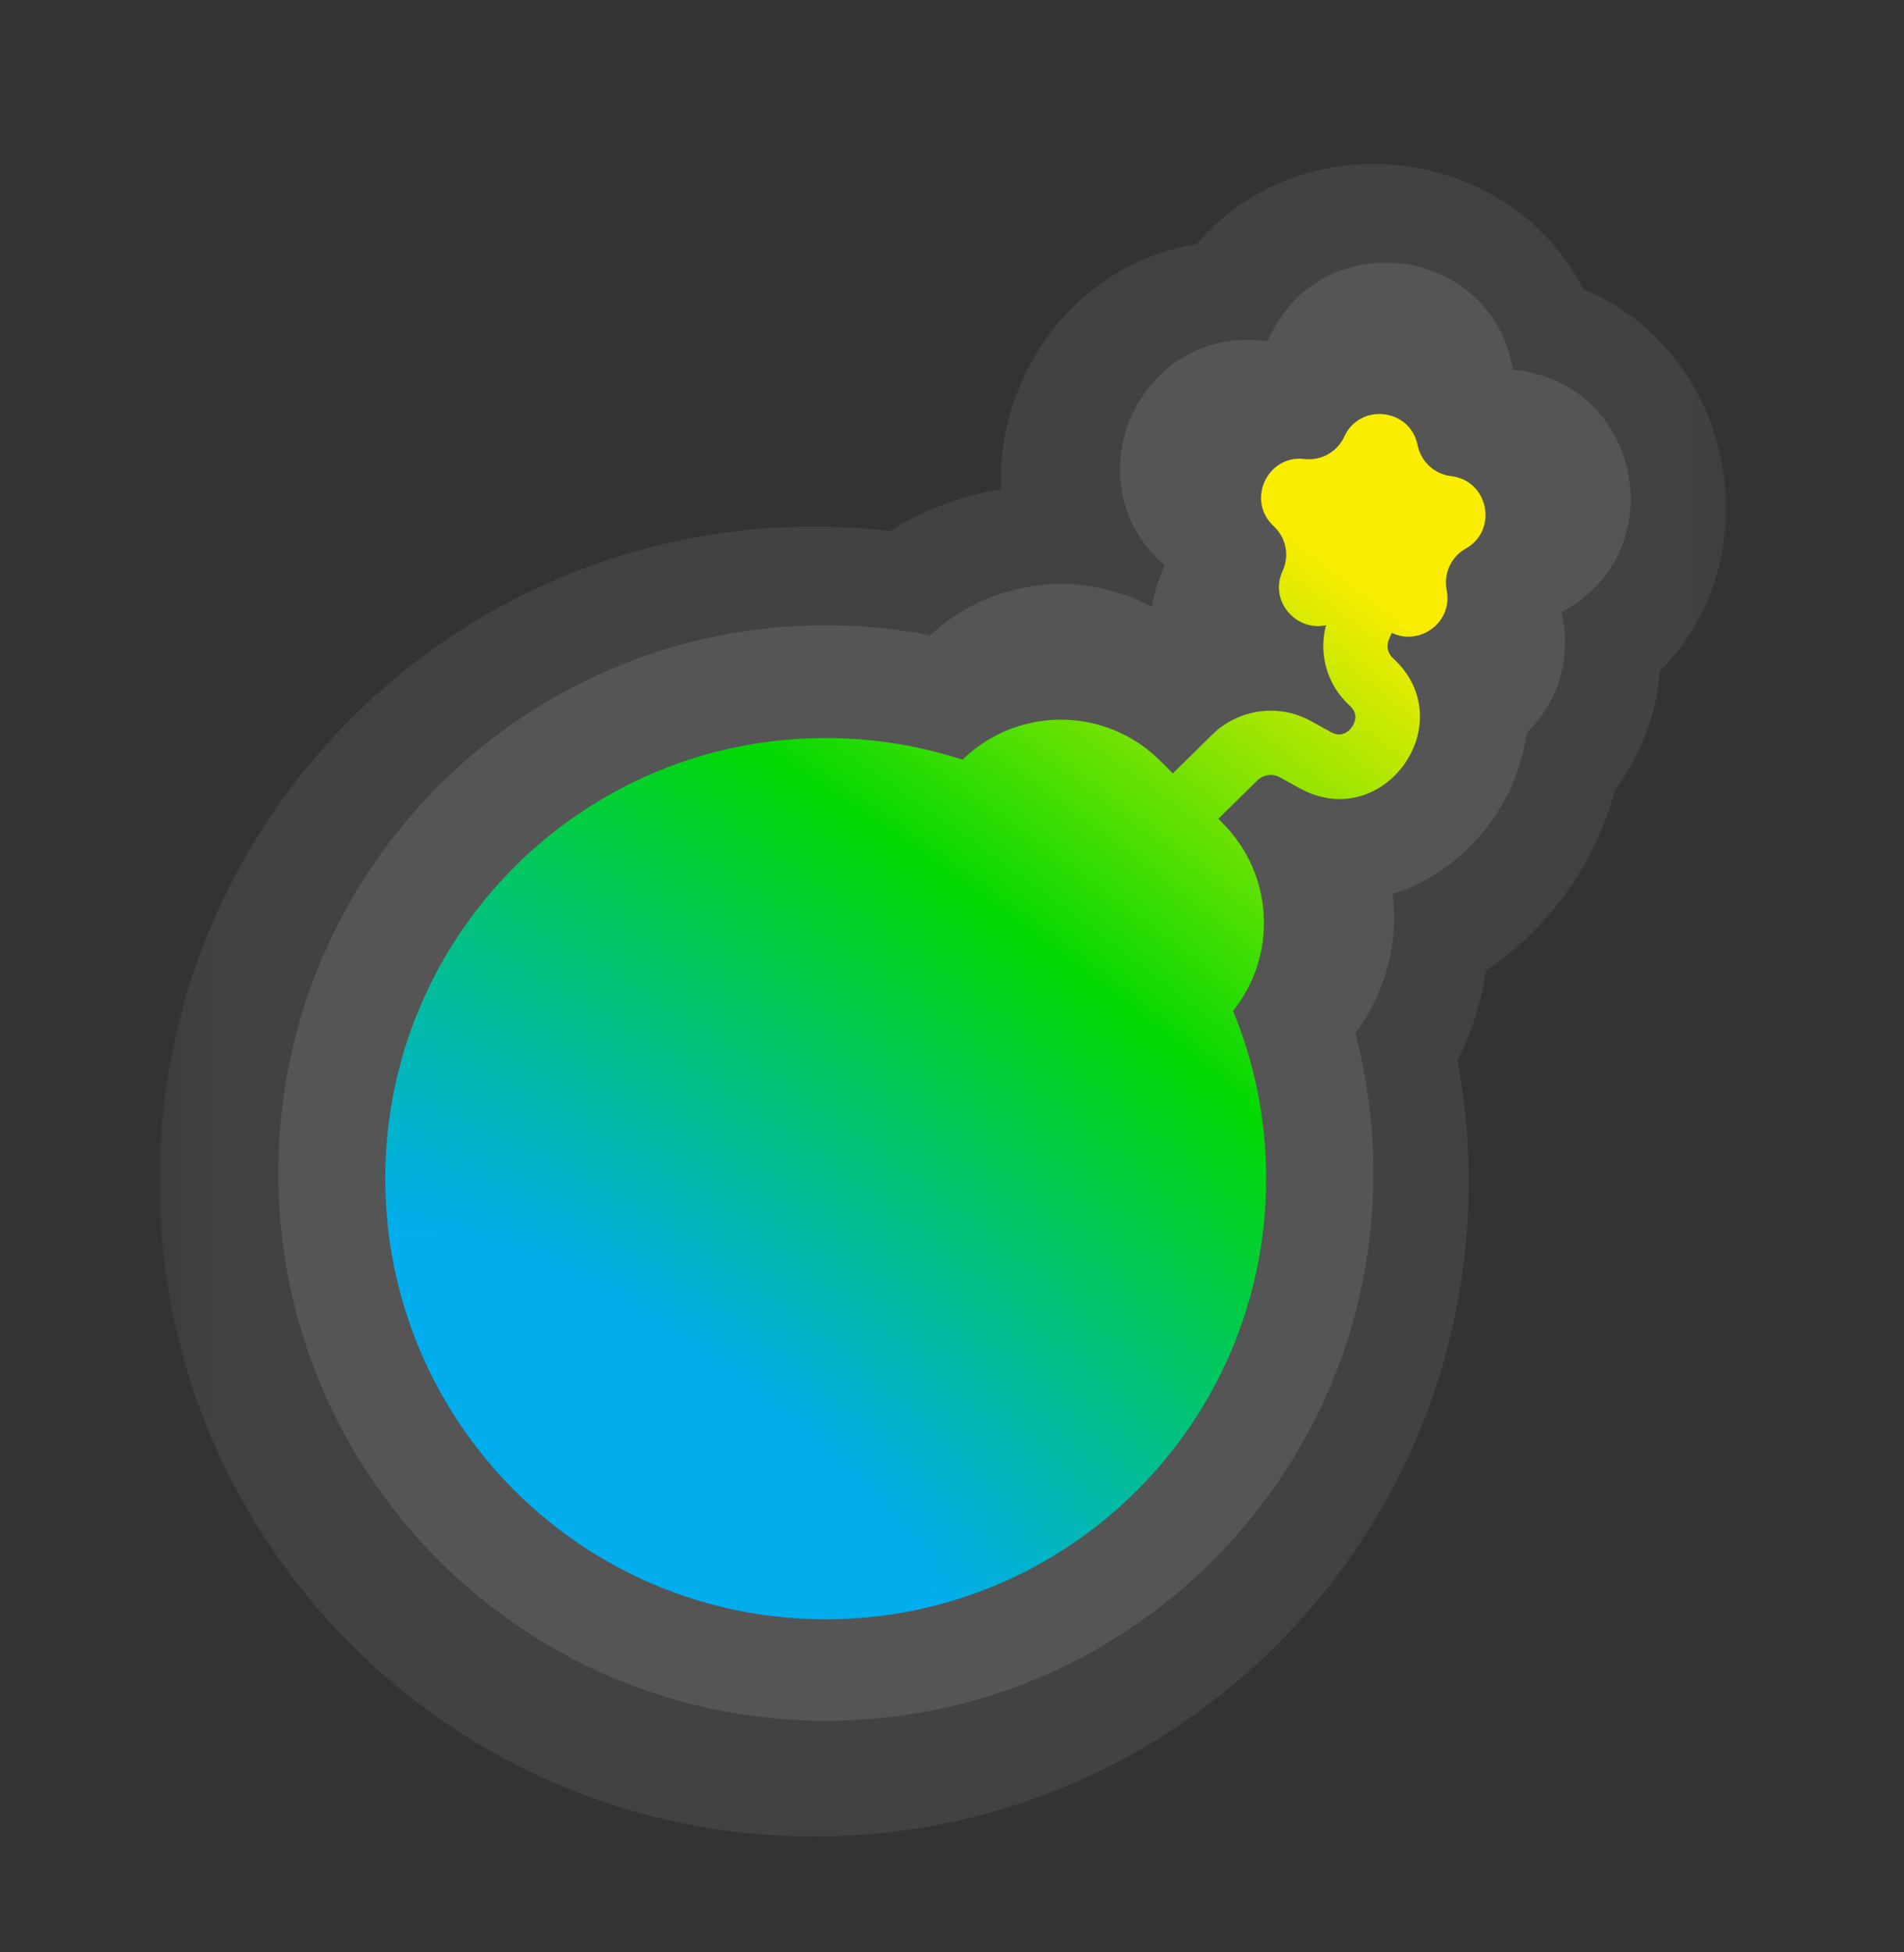 <svg width="40" height="41" viewBox="0 0 40 41" fill="none" xmlns="http://www.w3.org/2000/svg">
<rect x="0" y="0" width="40" height="41" fill="#333333" stroke="none"/>
<g opacity="0.304">
<mask id="mask0" mask-type="alpha" maskUnits="userSpaceOnUse" x="3" y="2" width="34" height="37">
<path d="M36.65 2.994H3.35V38.994H36.65V2.994Z" fill="white" fill-opacity="0.5"/>
</mask>
<g mask="url(#mask0)">
<path d="M28.467 8.207L24.378 6.328L28.467 8.207ZM29.317 8.306L24.905 9.19L29.317 8.306ZM27.886 9.471L23.797 7.593L27.886 9.471ZM27.425 9.73L26.902 14.2L27.425 9.73ZM26.043 9.569L26.566 5.099L26.043 9.569ZM25.686 10.346L28.736 7.038L25.686 10.346ZM26.709 11.289L29.759 7.981L26.709 11.289ZM26.813 11.808L30.902 13.686H30.902L26.813 11.808ZM26.232 13.072L30.321 14.95L26.232 13.072ZM26.861 13.652L29.066 17.576L26.861 13.652ZM27.601 13.237L31.98 14.272L32.926 6.601L25.396 9.314L27.601 13.237ZM28.108 14.877L25.075 18.201L28.108 14.877ZM28.229 15.099L32.721 14.835V14.835L28.229 15.099ZM28.155 15.33L24.496 12.711L24.496 12.711L28.155 15.33ZM27.961 15.474L29.16 19.812L29.16 19.812L27.961 15.474ZM27.711 15.431L29.88 11.488L27.711 15.431ZM27.294 15.202L29.463 11.259L27.294 15.202ZM25.225 15.486L28.378 18.698L25.225 15.486ZM24.395 16.301L21.213 19.483L24.366 22.636L27.548 19.512L24.395 16.301ZM23.315 15.221L26.497 12.039L23.315 15.221ZM20.769 15.221L23.951 18.403V18.403L20.769 15.221ZM19.976 16.015L18.58 20.293L21.205 21.149L23.158 19.197L19.976 16.015ZM25.669 21.307L22.487 18.125L20.369 20.242L21.505 23.013L25.669 21.307ZM26.262 20.714L23.08 17.532L26.262 20.714ZM25.35 17.256L22.197 14.045L18.956 17.227L22.168 20.438L25.35 17.256ZM26.171 16.45L29.324 19.661L26.171 16.45ZM26.644 16.385L24.475 20.328V20.328L26.644 16.385ZM27.061 16.614L29.229 12.671H29.229L27.061 16.614ZM29.017 13.879L25.985 17.204L29.017 13.879ZM28.935 13.487L33.052 15.304L28.935 13.487ZM28.981 13.383L32.031 10.075L27.404 5.81L24.863 11.567L28.981 13.383ZM29.623 13.975L32.673 10.666L29.623 13.975ZM30.369 13.556L25.957 14.44L30.369 13.556ZM30.096 12.192L25.683 13.076L30.096 12.192ZM30.316 11.711L32.521 15.634L30.316 11.711ZM31.529 11.03L33.734 14.953L31.529 11.03ZM31.361 10.19L30.838 14.66L31.361 10.19ZM29.979 10.029L30.502 5.559L29.979 10.029ZM29.59 9.67L34.003 8.786L29.59 9.67ZM32.556 10.085C30.919 13.65 25.675 13.037 24.905 9.19L33.729 7.422C32.787 2.72 26.379 1.971 24.378 6.328L32.556 10.085ZM31.975 11.349L32.556 10.085L24.378 6.328L23.797 7.593L31.975 11.349ZM26.902 14.2C29.032 14.449 31.08 13.298 31.975 11.349L23.797 7.593C24.529 5.998 26.205 5.057 27.948 5.261L26.902 14.2ZM25.52 14.038L26.902 14.2L27.948 5.261L26.566 5.099L25.52 14.038ZM28.736 7.038C31.62 9.697 29.417 14.494 25.52 14.038L26.566 5.099C21.803 4.542 19.11 10.405 22.636 13.655L28.736 7.038ZM29.759 7.981L28.736 7.038L22.636 13.655L23.659 14.598L29.759 7.981ZM30.902 13.686C31.797 11.737 31.335 9.434 29.759 7.981L23.659 14.598C22.369 13.409 21.991 11.524 22.723 9.93L30.902 13.686ZM30.321 14.95L30.902 13.686L22.723 9.93L22.143 11.194L30.321 14.95ZM24.657 9.729C28.077 7.807 31.959 11.385 30.321 14.95L22.143 11.194C20.141 15.552 24.885 19.924 29.066 17.576L24.657 9.729ZM25.396 9.314L24.657 9.729L29.066 17.576L29.805 17.16L25.396 9.314ZM23.221 12.202C22.711 14.361 23.392 16.667 25.075 18.201L31.14 11.552C31.904 12.248 32.211 13.293 31.98 14.272L23.221 12.202ZM25.075 18.201C24.759 17.913 24.414 17.502 24.148 16.95C23.876 16.384 23.765 15.83 23.737 15.363L32.721 14.835C32.648 13.583 32.086 12.415 31.14 11.552L25.075 18.201ZM23.737 15.363C23.675 14.316 24.006 13.396 24.496 12.711L31.815 17.949C32.416 17.109 32.791 16.021 32.721 14.835L23.737 15.363ZM24.496 12.711C24.986 12.027 25.75 11.417 26.761 11.137L29.16 19.812C30.305 19.495 31.214 18.789 31.815 17.949L24.496 12.711ZM26.762 11.137C27.212 11.013 27.772 10.939 28.396 11.014C29.005 11.088 29.505 11.282 29.88 11.488L25.542 19.374C26.664 19.991 27.951 20.146 29.16 19.812L26.762 11.137ZM29.88 11.488L29.463 11.259L25.126 19.145L25.542 19.374L29.88 11.488ZM29.463 11.259C27.045 9.929 24.041 10.342 22.072 12.275L28.378 18.698C27.511 19.548 26.189 19.73 25.126 19.145L29.463 11.259ZM22.072 12.275L21.243 13.09L27.548 19.512L28.378 18.698L22.072 12.275ZM27.577 13.119L26.497 12.039L20.133 18.403L21.213 19.483L27.577 13.119ZM26.497 12.039C24.037 9.579 20.048 9.579 17.587 12.039L23.951 18.403C22.897 19.457 21.187 19.457 20.133 18.403L26.497 12.039ZM17.587 12.039L16.794 12.833L23.158 19.197L23.951 18.403L17.587 12.039ZM21.372 11.737C20.022 11.296 18.586 11.06 17.103 11.06V20.06C17.626 20.06 18.121 20.143 18.58 20.293L21.372 11.737ZM17.103 11.06C9.507 11.06 3.35 17.217 3.35 24.813H12.35C12.35 22.188 14.478 20.06 17.103 20.06V11.06ZM3.35 24.813C3.35 32.408 9.507 38.566 17.103 38.566V29.566C14.478 29.566 12.35 27.438 12.35 24.813H3.35ZM17.103 38.566C24.698 38.566 30.856 32.408 30.856 24.813H21.856C21.856 27.438 19.728 29.566 17.103 29.566V38.566ZM30.856 24.813C30.856 22.977 30.494 21.215 29.833 19.601L21.505 23.013C21.73 23.562 21.856 24.167 21.856 24.813H30.856ZM28.851 24.489L29.444 23.896L23.08 17.532L22.487 18.125L28.851 24.489ZM29.444 23.896C31.904 21.436 31.904 17.447 29.444 14.986L23.08 21.35C22.026 20.296 22.026 18.586 23.08 17.532L29.444 23.896ZM29.444 14.986L28.532 14.074L22.168 20.438L23.08 21.35L29.444 14.986ZM28.503 20.467L29.324 19.661L23.018 13.239L22.197 14.045L28.503 20.467ZM29.324 19.661C28.032 20.929 26.061 21.2 24.475 20.328L28.812 12.442C26.917 11.399 24.562 11.723 23.018 13.239L29.324 19.661ZM24.475 20.328L24.892 20.557L29.229 12.671L28.812 12.442L24.475 20.328ZM24.892 20.557C31.318 24.091 37.469 15.497 32.05 10.555L25.985 17.204C25.508 16.769 25.139 16.079 25.091 15.277C25.049 14.547 25.281 13.934 25.594 13.497C25.907 13.059 26.413 12.642 27.116 12.447C27.891 12.233 28.663 12.36 29.229 12.671L24.892 20.557ZM32.05 10.555C33.369 11.758 33.773 13.67 33.052 15.304L24.818 11.671C23.978 13.575 24.448 15.802 25.985 17.204L32.05 10.555ZM33.052 15.304L33.098 15.2L24.863 11.567L24.818 11.671L33.052 15.304ZM32.673 10.666L32.031 10.075L25.931 16.692L26.573 17.284L32.673 10.666ZM25.957 14.44C25.186 10.593 29.788 8.007 32.673 10.666L26.573 17.284C30.099 20.534 35.723 17.374 34.781 12.672L25.957 14.44ZM25.683 13.076L25.957 14.44L34.781 12.672L34.508 11.308L25.683 13.076ZM28.112 7.788C26.242 8.838 25.262 10.973 25.683 13.076L34.508 11.308C34.853 13.028 34.05 14.775 32.521 15.634L28.112 7.788ZM29.325 7.106L28.112 7.788L32.521 15.634L33.734 14.953L29.325 7.106ZM30.838 14.66C26.942 14.204 25.905 9.028 29.325 7.106L33.734 14.953C37.914 12.604 36.647 6.278 31.884 5.721L30.838 14.66ZM29.457 14.498L30.838 14.66L31.884 5.721L30.502 5.559L29.457 14.498ZM25.178 10.554C25.599 12.657 27.327 14.249 29.457 14.498L30.502 5.559C32.245 5.763 33.658 7.066 34.003 8.786L25.178 10.554ZM24.905 9.19L25.178 10.554L34.003 8.786L33.729 7.422L24.905 9.19Z" fill="white" fill-opacity="0.5"/>
</g>
</g>
<path opacity="0.498" d="M26.716 6.99C27.858 4.724 31.263 5.156 31.77 7.685L31.786 7.767L31.869 7.776C34.432 8.076 35.139 11.438 32.969 12.759L32.878 12.812L32.752 12.587V12.588L32.878 12.812L32.805 12.853L32.822 12.935L32.839 13.029C33 13.988 32.66 14.822 32.073 15.39C31.87 16.925 30.748 18.308 29.256 18.771C29.38 19.787 29.119 20.84 28.474 21.696C28.721 22.635 28.853 23.62 28.853 24.634L28.851 24.824C28.75 31.089 23.639 36.136 17.35 36.136L17.16 36.135C10.894 36.033 5.847 30.923 5.847 24.634L5.848 24.443C5.95 18.178 11.06 13.131 17.35 13.131L17.615 13.134C18.271 13.149 18.915 13.219 19.541 13.34C20.832 12.145 22.713 11.946 24.201 12.743C24.237 12.484 24.313 12.219 24.434 11.954L24.469 11.878L24.408 11.822L24.337 11.755C22.521 9.969 23.986 6.855 26.551 7.155L26.634 7.164L26.669 7.088L26.716 6.99ZM22.289 16.951L20.837 18.403L19.525 17.974L19.319 17.911C18.697 17.729 18.036 17.631 17.35 17.631L17.207 17.632C13.405 17.708 10.347 20.814 10.347 24.634L10.348 24.776C10.425 28.578 13.53 31.637 17.35 31.637L17.493 31.635C21.294 31.559 24.353 28.453 24.353 24.634L24.349 24.417C24.323 23.553 24.142 22.733 23.833 21.981L25.916 21.128L25.916 21.128L23.833 21.981L23.266 20.596L24.325 19.537L24.6 19.262L22.289 16.951Z" fill="white" fill-opacity="0.2"/>
<path fill-rule="evenodd" clip-rule="evenodd" d="M29.782 9.349C29.627 8.575 28.571 8.451 28.241 9.169C28.094 9.49 27.756 9.68 27.405 9.639C26.62 9.547 26.177 10.513 26.758 11.049C27.017 11.288 27.093 11.668 26.946 11.989C26.653 12.628 27.239 13.268 27.857 13.13C27.696 13.733 27.88 14.386 28.352 14.816C28.448 14.904 28.47 14.981 28.474 15.039C28.477 15.108 28.455 15.192 28.4 15.27C28.344 15.348 28.272 15.396 28.205 15.414C28.149 15.43 28.069 15.433 27.955 15.371L27.538 15.141C26.861 14.769 26.021 14.885 25.469 15.426L24.639 16.241L24.378 15.98C23.232 14.833 21.378 14.825 20.22 15.954C19.316 15.659 18.35 15.499 17.347 15.499C12.237 15.499 8.094 19.642 8.094 24.752C8.094 29.863 12.237 34.005 17.347 34.005C22.457 34.005 26.6 29.863 26.6 24.752C26.6 23.505 26.353 22.315 25.905 21.229C26.837 20.067 26.764 18.366 25.687 17.288L25.594 17.195L26.415 16.389C26.541 16.266 26.733 16.239 26.888 16.324L27.305 16.554C29.062 17.52 30.743 15.17 29.262 13.819C29.153 13.72 29.119 13.562 29.179 13.427L29.239 13.29C29.809 13.571 30.53 13.082 30.392 12.392C30.323 12.046 30.484 11.694 30.792 11.521C31.481 11.133 31.272 10.091 30.487 9.999C30.136 9.958 29.852 9.696 29.782 9.349Z" fill="url(#paint0_radial)"/>
<defs>
<radialGradient id="paint0_radial" cx="0" cy="0" r="1" gradientUnits="userSpaceOnUse" gradientTransform="translate(13.693 31.243) rotate(-53.572) scale(24.281 72.658)">
<stop offset="0.107" stop-color="#02ADEE"/>
<stop offset="0.577" stop-color="#02D902"/>
<stop offset="1" stop-color="#FAED00"/>
</radialGradient>
</defs>
</svg>
